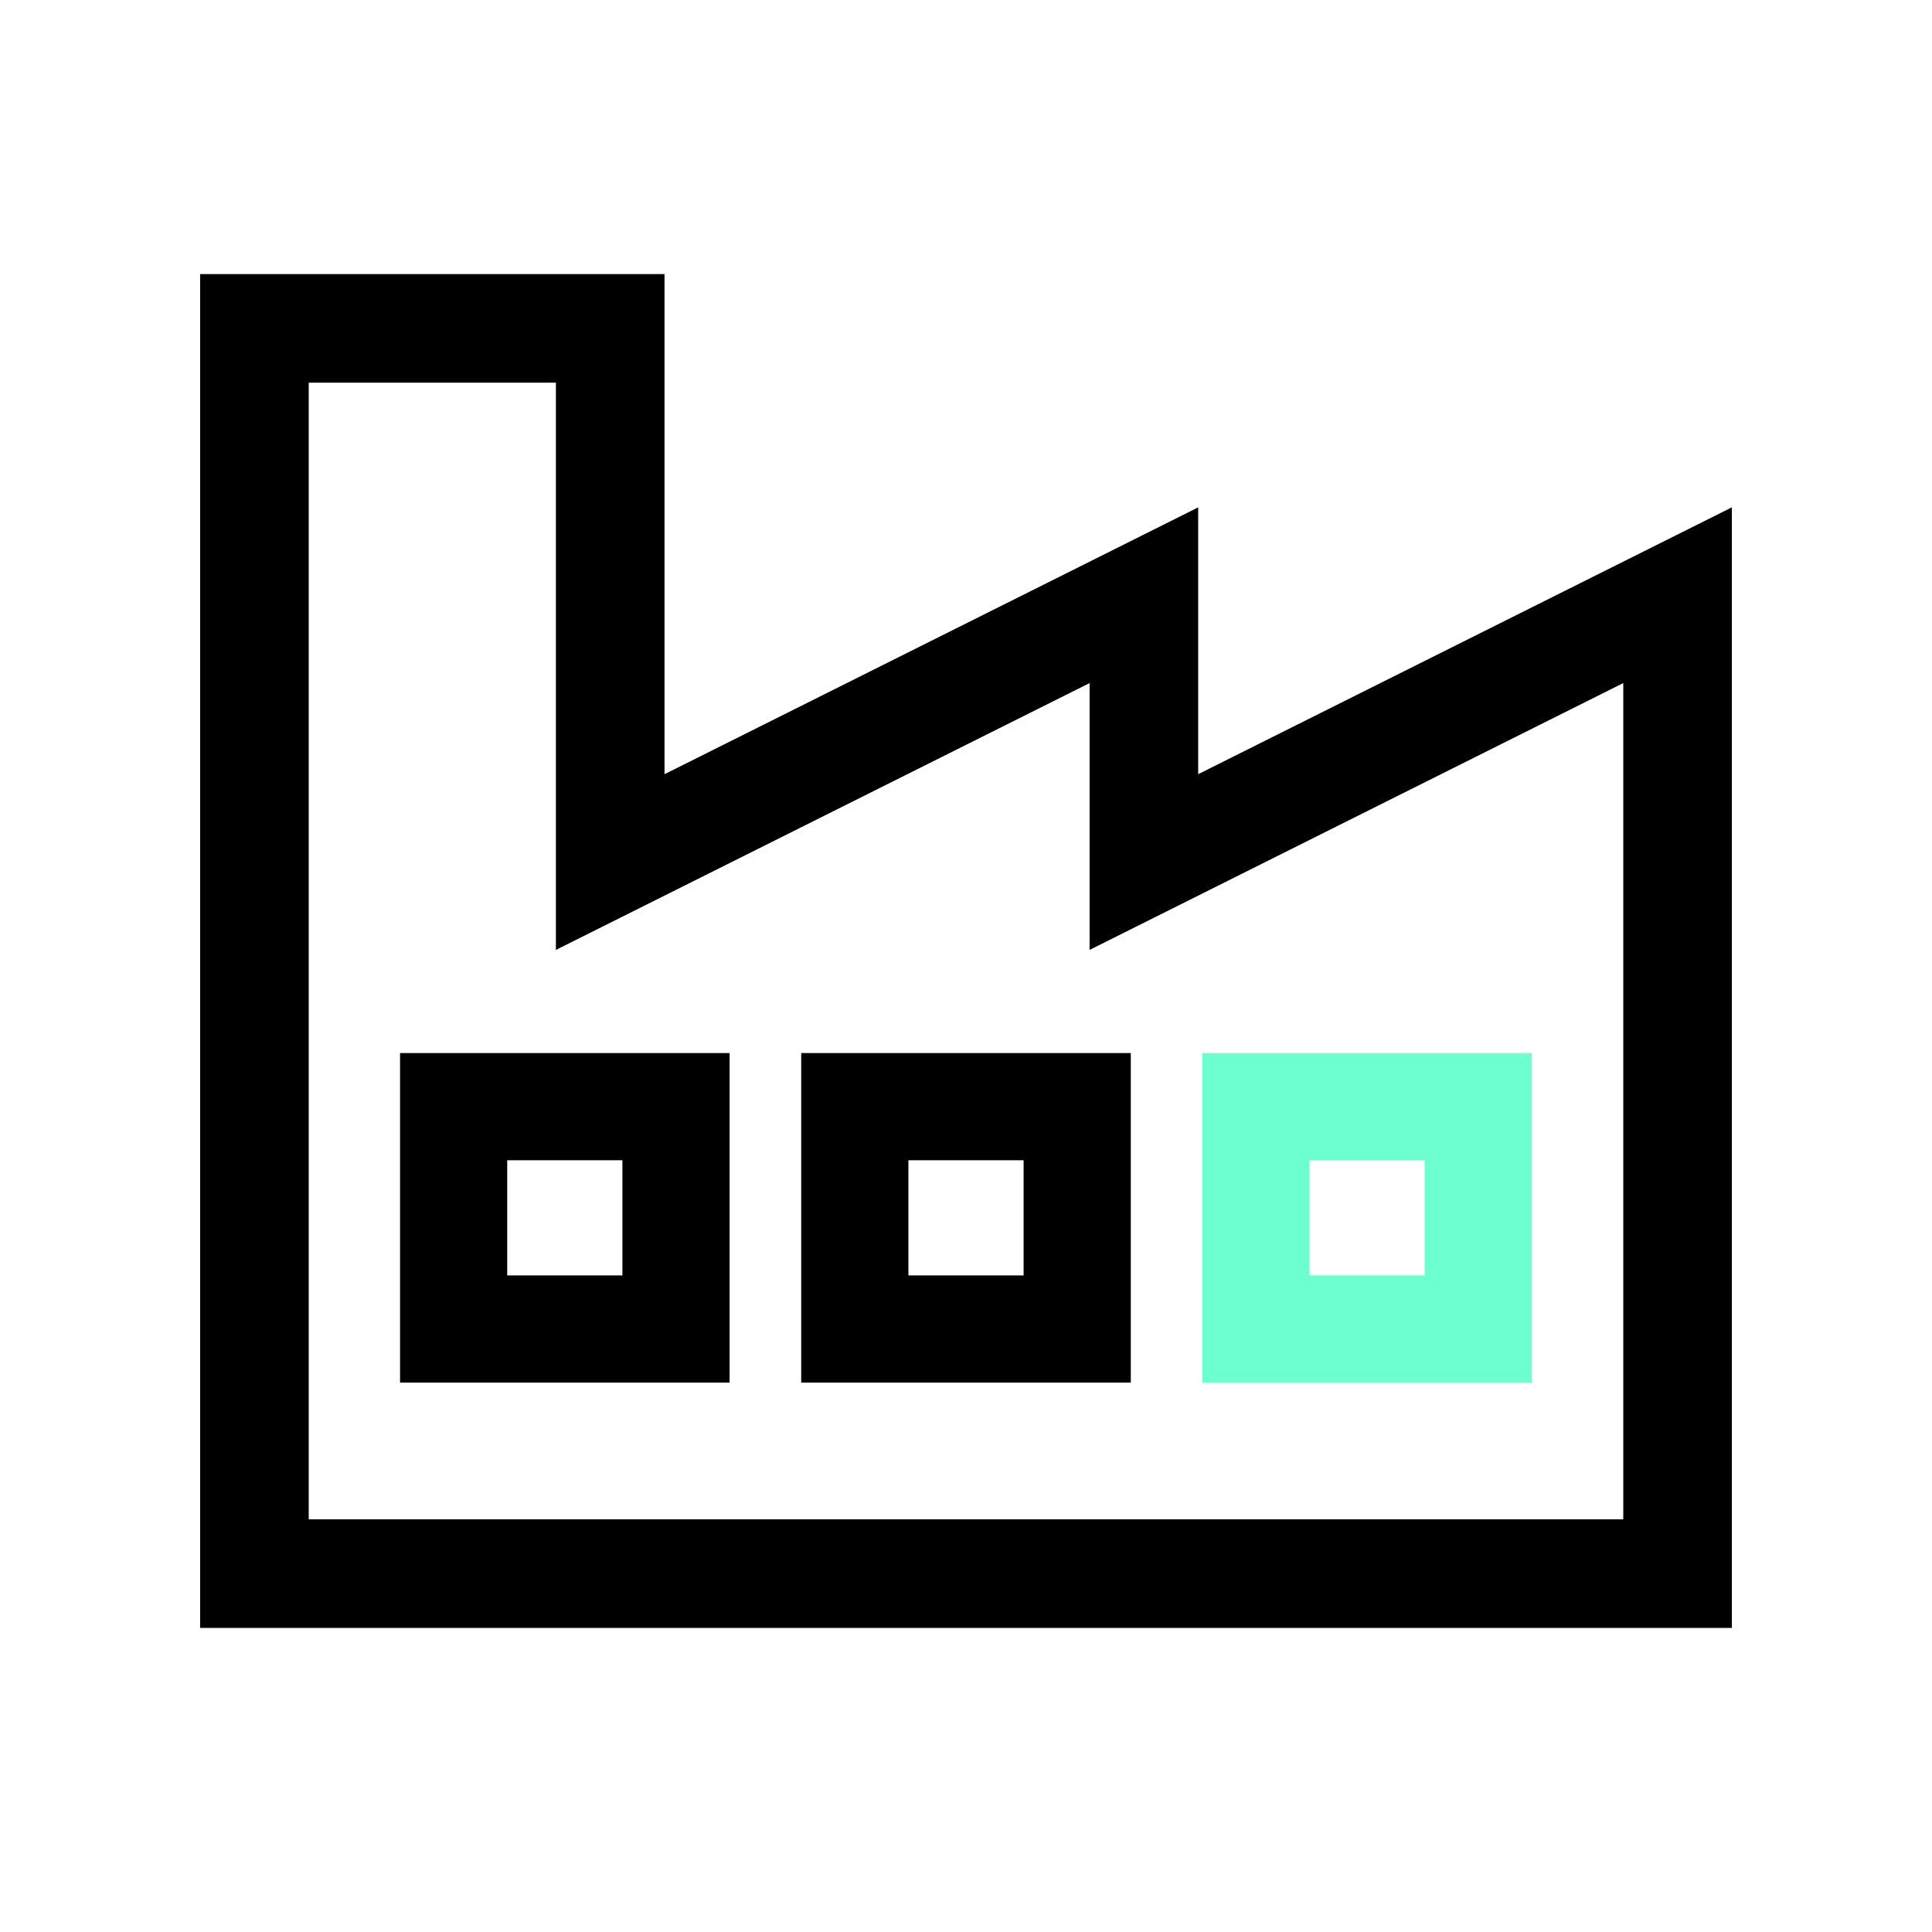 <svg width="64" height="64" viewBox="0 0 64 64" fill="none" xmlns="http://www.w3.org/2000/svg">
<path d="M39.691 25.646V16.807L22.013 25.646V9.079H6.629V53.927H57.37V16.807L39.691 25.646V25.646ZM53.773 22.628V50.33H10.227V12.677H18.415V31.467L36.094 22.628V31.467L53.773 22.628Z" fill="black"/>
<path d="M26.541 45.801H37.459V34.884H26.541V45.801ZM33.908 38.435V42.25H30.092V38.435H33.908Z" fill="black"/>
<path d="M13.252 45.801H24.169V34.884H13.252V45.801ZM20.618 38.435V42.25H16.802V38.435H20.618Z" fill="black"/>
<path d="M50.744 34.884H39.827V45.801H50.744V34.884ZM43.378 42.25V38.435H47.193V42.25H43.378Z" fill="#6EFFD1"/>
</svg>
